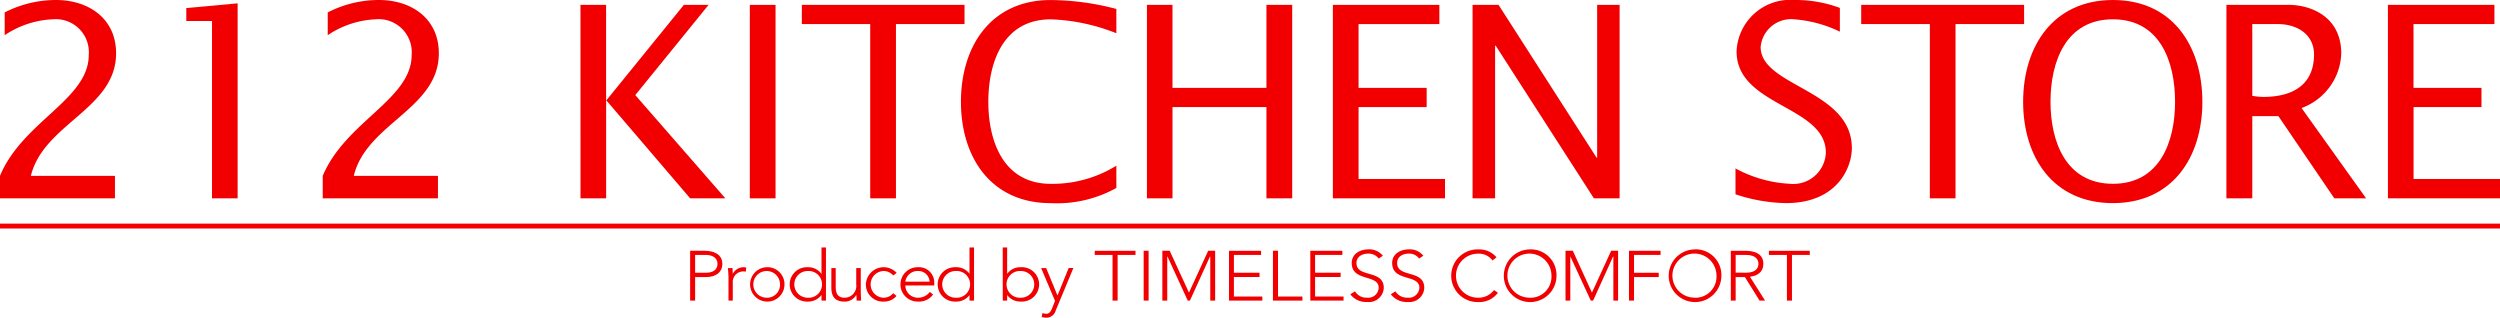<svg xmlns="http://www.w3.org/2000/svg" width="212.47" height="27" viewBox="0 0 212.47 27">
  <g id="グループ_1933" data-name="グループ 1933" transform="translate(-157.604 -30.074)">
    <path id="パス_6421" data-name="パス 6421" d="M157.6,45.023c1.933-4.635,7.547-6.5,7.547-10.273a2.808,2.808,0,0,0-3.058-3.035,7.953,7.953,0,0,0-4.087,1.349V31.131a9.565,9.565,0,0,1,4.349-1.057c2.787,0,5.119,1.571,5.119,4.533,0,4.729-6.156,5.959-7.243,10.416h7.147v1.908H157.6Z" fill="#f20001"/>
    <path id="パス_6422" data-name="パス 6422" d="M175.622,31.858h-2.185v-1.1l4.363-.4V46.931h-2.178Z" fill="#f20001"/>
    <path id="パス_6423" data-name="パス 6423" d="M185.032,45.023c1.942-4.635,7.557-6.5,7.557-10.273a2.811,2.811,0,0,0-3.068-3.035,7.9,7.9,0,0,0-4.064,1.349V31.131a9.465,9.465,0,0,1,4.35-1.057c2.765,0,5.092,1.571,5.092,4.533,0,4.729-6.162,5.959-7.227,10.416h7.153v1.908h-9.793Z" fill="#f20001"/>
    <path id="パス_6424" data-name="パス 6424" d="M206.937,30.489h2.178v8.094h.038l6.571-8.094h2.1l-6.228,7.668,7.656,8.774h-2.992l-7.142-8.348v8.348h-2.178Z" fill="#f20001"/>
    <rect id="長方形_298" data-name="長方形 298" width="2.187" height="16.442" transform="translate(221.329 30.489)" fill="#f20001"/>
    <path id="パス_6425" data-name="パス 6425" d="M231.561,32.121h-5.81V30.489h13.826v1.632h-5.828v14.81h-2.187Z" fill="#f20001"/>
    <path id="パス_6426" data-name="パス 6426" d="M252.481,32.9a16.522,16.522,0,0,0-5.573-1.182c-4.009,0-5.308,3.6-5.308,7.011,0,3.386,1.3,6.969,5.308,6.969a10.332,10.332,0,0,0,5.573-1.542v1.891a10.377,10.377,0,0,1-5.573,1.292c-5.094,0-7.635-3.906-7.635-8.61,0-4.727,2.546-8.652,7.635-8.652a22.466,22.466,0,0,1,5.573.758Z" fill="#f20001"/>
    <path id="パス_6427" data-name="パス 6427" d="M255.08,30.489h2.172v7.053h7.983V30.489h2.191V46.931h-2.191V39.174h-7.983v7.756H255.08Z" fill="#f20001"/>
    <path id="パス_6428" data-name="パス 6428" d="M270.882,30.489h9.051v1.632h-6.867v5.421h5.787v1.632h-5.787v6.113h7.346v1.643h-9.53Z" fill="#f20001"/>
    <path id="パス_6429" data-name="パス 6429" d="M282.754,30.489h2.209l8.329,12.981h.05V30.489h1.91V46.931h-2.185l-8.347-12.976h-.05V46.931h-1.916Z" fill="#f20001"/>
    <path id="パス_6430" data-name="パス 6430" d="M305.1,44.388a10.816,10.816,0,0,0,4.623,1.307,2.767,2.767,0,0,0,3.056-2.655c0-3.98-7.587-3.932-7.587-8.589a4.565,4.565,0,0,1,4.931-4.377,10.752,10.752,0,0,1,3.847.672v2.021a10.64,10.64,0,0,0-3.89-1.052,2.6,2.6,0,0,0-2.843,2.35c0,3.369,7.752,3.629,7.752,8.594,0,1.589-1.176,4.677-5.614,4.677a14.209,14.209,0,0,1-4.275-.749Z" fill="#f20001"/>
    <path id="パス_6431" data-name="パス 6431" d="M321.619,32.121h-5.835V30.489h13.844v1.632H323.8v14.81h-2.182Z" fill="#f20001"/>
    <path id="パス_6432" data-name="パス 6432" d="M337.179,45.695c-4,0-5.307-3.583-5.307-6.969,0-3.414,1.307-7.011,5.307-7.011s5.28,3.6,5.28,7.011c0,3.386-1.29,6.969-5.28,6.969m0,1.641c5.066,0,7.6-3.906,7.6-8.61,0-4.727-2.53-8.652-7.6-8.652s-7.633,3.925-7.633,8.652C329.546,43.43,332.085,47.336,337.179,47.336Z" fill="#f20001"/>
    <path id="パス_6433" data-name="パス 6433" d="M349.021,32.121h2.159c1.781,0,3.089.976,3.089,2.579,0,2.4-1.578,3.611-4.329,3.611a5.747,5.747,0,0,1-.919-.092v-6.1m-2.2,14.81h2.2V39.943h2.218l4.756,6.988h2.7l-5.486-7.676a5.124,5.124,0,0,0,3.374-4.621c0-3.257-2.742-4.145-4.444-4.145h-5.317Z" fill="#f20001"/>
    <path id="パス_6434" data-name="パス 6434" d="M360.548,30.489H369.6v1.632h-6.876v5.421H368.5v1.632h-5.771v6.113h7.345v1.643h-9.525Z" fill="#f20001"/>
    <rect id="長方形_299" data-name="長方形 299" width="212.47" height="0.415" transform="translate(157.604 49.079)" fill="#f20001"/>
    <path id="パス_6435" data-name="パス 6435" d="M217.539,51.386h-1.282V55.62h.424v-2h.957c.713,0,1.355-.345,1.355-1.118,0-.872-.821-1.111-1.454-1.111m.089,1.865h-.947V51.739h.909c.505,0,.993.211.993.758C218.583,53.068,218.1,53.251,217.628,53.251Z" fill="#f20001"/>
    <path id="パス_6436" data-name="パス 6436" d="M219.882,53.341c-.009-.06-.009-.273-.026-.486h-.379c0,.151.04.573.04.775v1.99h.365V54.107a.893.893,0,0,1,.964-.962.218.218,0,0,1,.135.033l.049-.356a.713.713,0,0,0-.214-.037A1.044,1.044,0,0,0,219.882,53.341Z" fill="#f20001"/>
    <path id="パス_6437" data-name="パス 6437" d="M222.74,52.785a1.461,1.461,0,1,0,1.536,1.461,1.449,1.449,0,0,0-1.536-1.461m0,2.592a1.135,1.135,0,1,1,1.157-1.131A1.1,1.1,0,0,1,222.74,55.377Z" fill="#f20001"/>
    <path id="パス_6438" data-name="パス 6438" d="M227.422,53.341h-.012a1.375,1.375,0,0,0-1.164-.556,1.461,1.461,0,1,0,0,2.919,1.4,1.4,0,0,0,1.164-.55h.012v.466h.378V51.107h-.378v2.234m-1.176,2.036a1.135,1.135,0,1,1,0-2.27,1.138,1.138,0,1,1,0,2.27Z" fill="#f20001"/>
    <path id="パス_6439" data-name="パス 6439" d="M230.759,52.855h-.385v1.391a1,1,0,0,1-1.007,1.131c-.592,0-.737-.436-.737-.884V52.855h-.371v1.652c0,.613.192,1.2,1.108,1.2a1.1,1.1,0,0,0,.993-.55h.024a4.011,4.011,0,0,1,.018.466h.385c0-.129-.028-.569-.028-.771Z" fill="#f20001"/>
    <path id="パス_6440" data-name="パス 6440" d="M232.732,53.107a1.083,1.083,0,0,1,.784.379l.295-.22a1.512,1.512,0,0,0-2.617.98,1.444,1.444,0,0,0,1.538,1.458,1.361,1.361,0,0,0,1.065-.479l-.281-.233a1.058,1.058,0,0,1-.784.385,1.135,1.135,0,1,1,0-2.27Z" fill="#f20001"/>
    <path id="パス_6441" data-name="パス 6441" d="M235.622,52.785a1.46,1.46,0,1,0,.014,2.919,1.46,1.46,0,0,0,1.269-.6l-.276-.221a1.226,1.226,0,0,1-.983.492,1.055,1.055,0,0,1-1.1-1.039h2.46v-.253a1.3,1.3,0,0,0-1.383-1.3m-1.077,1.228a1.054,1.054,0,0,1,1.055-.906.954.954,0,0,1,1.007.906Z" fill="#f20001"/>
    <path id="パス_6442" data-name="パス 6442" d="M240,53.341H240a1.371,1.371,0,0,0-1.177-.556,1.461,1.461,0,1,0,0,2.919,1.394,1.394,0,0,0,1.177-.55H240v.466h.385V51.107H240v2.234m-1.183,2.036a1.135,1.135,0,1,1,0-2.27,1.139,1.139,0,1,1,0,2.27Z" fill="#f20001"/>
    <path id="パス_6443" data-name="パス 6443" d="M244.367,52.785a1.358,1.358,0,0,0-1.162.556H243.2V51.107h-.375V55.62h.375v-.466h.006a1.381,1.381,0,0,0,1.162.55,1.462,1.462,0,1,0,0-2.919m0,2.592a1.138,1.138,0,1,1,0-2.27,1.135,1.135,0,1,1,0,2.27Z" fill="#f20001"/>
    <path id="パス_6444" data-name="パス 6444" d="M247.477,55.19l-.962-2.335h-.428l1.182,2.791-.256.642c-.093.213-.212.454-.49.454a1.837,1.837,0,0,1-.329-.054l-.057.327a1.836,1.836,0,0,0,.386.059.817.817,0,0,0,.8-.6l1.507-3.624h-.4Z" fill="#f20001"/>
    <path id="パス_6445" data-name="パス 6445" d="M250.643,51.739h1.514V55.62h.431V51.739h1.521v-.352h-3.466Z" fill="#f20001"/>
    <rect id="長方形_300" data-name="長方形 300" width="0.42" height="4.234" transform="translate(254.802 51.386)" fill="#f20001"/>
    <path id="パス_6446" data-name="パス 6446" d="M258.652,54.944l-1.639-3.558h-.624V55.62h.417V51.884h.026l1.714,3.736h.188l1.7-3.736h.029V55.62h.414V51.386h-.592Z" fill="#f20001"/>
    <path id="パス_6447" data-name="パス 6447" d="M262.471,53.615h2.179v-.364h-2.179V51.739h2.309v-.352h-2.725V55.62h2.833v-.345h-2.416Z" fill="#f20001"/>
    <path id="パス_6448" data-name="パス 6448" d="M266.219,51.386h-.431V55.62h2.507v-.345h-2.075Z" fill="#f20001"/>
    <path id="パス_6449" data-name="パス 6449" d="M269.371,53.615h2.17v-.364h-2.17V51.739h2.319v-.352h-2.726V55.62h2.825v-.345h-2.418Z" fill="#f20001"/>
    <path id="パス_6450" data-name="パス 6450" d="M272.887,52.429c0-.532.47-.8,1.005-.8a1.06,1.06,0,0,1,.884.417l.355-.233a1.464,1.464,0,0,0-1.218-.546c-.748,0-1.429.4-1.429,1.157,0,1.619,2.292.927,2.292,2.115a.884.884,0,0,1-.991.833,1.116,1.116,0,0,1-1.023-.539l-.4.251a1.692,1.692,0,0,0,1.447.656,1.266,1.266,0,0,0,1.4-1.2C275.2,52.95,272.887,53.716,272.887,52.429Z" fill="#f20001"/>
    <path id="パス_6451" data-name="パス 6451" d="M276.343,52.429c0-.532.455-.8.99-.8a1.037,1.037,0,0,1,.879.417l.357-.233a1.447,1.447,0,0,0-1.2-.546c-.771,0-1.448.4-1.448,1.157,0,1.619,2.316.927,2.316,2.115a.9.9,0,0,1-1.011.833,1.136,1.136,0,0,1-1.027-.539l-.392.251a1.7,1.7,0,0,0,1.462.656,1.261,1.261,0,0,0,1.381-1.2C278.65,52.95,276.343,53.716,276.343,52.429Z" fill="#f20001"/>
    <path id="パス_6452" data-name="パス 6452" d="M283.26,55.377a1.872,1.872,0,1,1,0-3.743,1.412,1.412,0,0,1,1.187.578l.344-.268a1.9,1.9,0,0,0-1.531-.672,2.238,2.238,0,1,0,0,4.473,1.97,1.97,0,0,0,1.65-.788l-.332-.233A1.652,1.652,0,0,1,283.26,55.377Z" fill="#f20001"/>
    <path id="パス_6453" data-name="パス 6453" d="M287.57,51.272a2.238,2.238,0,1,0,2.317,2.231,2.177,2.177,0,0,0-2.317-2.231m0,4.1a1.872,1.872,0,1,1,1.889-1.874A1.787,1.787,0,0,1,287.57,55.377Z" fill="#f20001"/>
    <path id="パス_6454" data-name="パス 6454" d="M292.9,54.944l-1.626-3.558h-.62V55.62h.406V51.884h.012L292.8,55.62h.2l1.693-3.736h.028V55.62h.4V51.386h-.587Z" fill="#f20001"/>
    <path id="パス_6455" data-name="パス 6455" d="M296.049,55.62h.427v-2h2.1v-.364h-2.1V51.739h2.256v-.352h-2.683Z" fill="#f20001"/>
    <path id="パス_6456" data-name="パス 6456" d="M301.582,51.272A2.238,2.238,0,1,0,303.9,53.5a2.177,2.177,0,0,0-2.316-2.231m0,4.1a1.872,1.872,0,1,1,1.9-1.874A1.793,1.793,0,0,1,301.582,55.377Z" fill="#f20001"/>
    <path id="パス_6457" data-name="パス 6457" d="M307.469,52.5c0-1.111-1.232-1.111-1.6-1.111h-1.167V55.62h.412v-2h.783l1.247,2h.47l-1.288-2.027c.487-.055,1.138-.288,1.138-1.1m-2.35.754V51.739h.89c.881,0,1.047.462,1.047.758s-.166.754-1.047.754Z" fill="#f20001"/>
    <path id="パス_6458" data-name="パス 6458" d="M307.94,51.739h1.531V55.62h.429V51.739h1.514v-.352H307.94Z" fill="#f20001"/>
  </g>
</svg>
